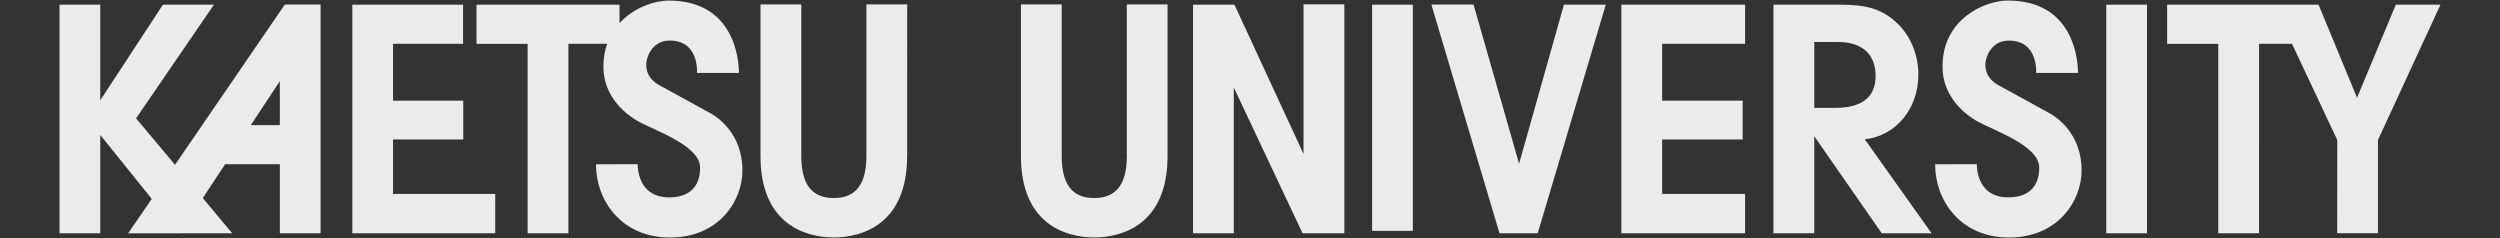 <?xml version="1.0" encoding="UTF-8"?>
<svg id="Design" xmlns="http://www.w3.org/2000/svg" viewBox="0 0 1050 100">
  <rect x="0" y="0" width="1050" height="100" fill="#333333" stroke="none"/>
  <defs>
    <style>
      .cls-1 {
        fill: none;
        opacity: .9;
      }

      .cls-2 {
        fill: #fff;
      }
    </style>
  </defs>
  <g class="cls-1">
    <path class="cls-2" d="m861.43,47.91c-1.34-.82-16.85-9.24-21.85-12-5.09-2.81-5.73-6.36-5.73-8.91s2.21-9.95,9.86-9.95c12.53,0,11.46,13.57,11.46,13.57h17.59c0-5.21-1.68-30.39-29.46-30.39-9.52,0-27.45,7.58-27.45,27.75,0,13.35,10.44,20.55,14.3,22.8,6.98,3.99,26.33,10.26,26.33,19.61,0,2.43-.14,12.52-13.08,12.52-11.77,0-13.15-10.37-13.15-13.96l-17.5.05c0,15.06,10.5,30.75,31.06,30.75s30.46-15.36,30.46-28.21c0-15.68-10.82-22.37-12.84-23.64Zm-562.44,0c-1.35-.82-16.86-9.24-21.85-12-5.1-2.81-5.73-6.36-5.73-8.91s2.24-9.97,9.87-9.97c12.52,0,11.45,13.6,11.45,13.6h17.62c0-5.19-1.71-30.39-29.47-30.39-5.77,0-14.59,2.81-20.68,9.46V1.96h-60.07v16.46h21.47v79.55h17.13V18.41h16.27c-.99,2.81-1.58,6-1.58,9.61,0,13.32,10.42,20.52,14.29,22.76,7.01,3.99,26.33,10.26,26.33,19.61,0,2.43-.13,12.52-13.07,12.52-11.77,0-13.15-10.37-13.15-13.96l-17.51.05c0,15.08,10.52,30.75,31.09,30.75s30.42-15.36,30.42-28.21c0-15.68-10.81-22.37-12.83-23.64Zm174.28,17.67c0,13.85-6.19,17.59-13.69,17.59s-13.66-3.74-13.66-17.59V1.86h-17.12v63.72h0c0,28.11,18.26,34.14,30.78,34.14s30.79-6.03,30.79-34.14h0V1.86h-17.11v63.72Zm-109.38,0c0,13.85-6.2,17.59-13.69,17.59s-13.66-3.74-13.66-17.59V1.86h-17.13v63.72h0c0,28.11,18.29,34.14,30.79,34.14s30.79-6.03,30.79-34.14h.03V1.86h-17.13v63.72Zm-198.81-6.99h29.5v-16.3h-29.5v-23.88h29.41V1.96h-46.52v96h60.02v-16.51h-42.92v-22.87Zm515.9,39.37h51.96v-16.52h-34.84v-22.85h33.82v-16.3h-33.82v-23.88h34.84V1.96h-51.96v96ZM119.6,1.96l-2.07,3.01-44.02,64.25-16.36-19.52L89.86,1.96h-21.43l-26.32,40.17V1.96h-17.11v96h17.11v-41.29l21.63,26.86-9.93,14.47h21.59v-.03h22.13l-12.36-14.79,9.38-14.21h22.98v29h17.12V1.89h-15.01l-.04.07Zm-2.07,50.6h-12.2l12.2-18.46v18.46Zm429.95,12.1l-29.01-62.7h-17.39v96h17.11v-61.22l28.88,61.22h17.55V1.82h-17.14v62.83Zm28.8,32.29h17.11V1.96h-17.11v94.99Zm61.75-28.16L618.88,1.89h-17.71l28.61,96.07h16.06L674.43,1.96h-17.58l-18.84,66.83Zm167.69-37.52c0-8.59-3.58-16.9-9.63-22.21-5.95-5.25-12-7.09-23.17-7.09h-28.06v96h17.14v-40.74c1.28,1.9,28.33,40.74,28.33,40.74h20.94s-27.37-38.51-28.06-39.46c13.07-1.44,22.5-12.75,22.5-27.24Zm-43.72,14.02v-27.64h10.2c9.87,0,15.56,5.19,15.56,14.18s-5.8,13.46-16.81,13.46h-8.95Zm122.63,52.67h17.11V1.96h-17.11v96ZM1006.24,1.96s-15.6,37.49-16.28,39.1c-.66-1.61-16.16-39.1-16.16-39.1h-63.6v16.46h21.47v79.55h17.13V18.41h13.85l19.01,40.43-.04,39.11h17.13v-39.17c.07-.18,26.25-56.83,26.25-56.83h-18.76Z"/>
  </g>
</svg>